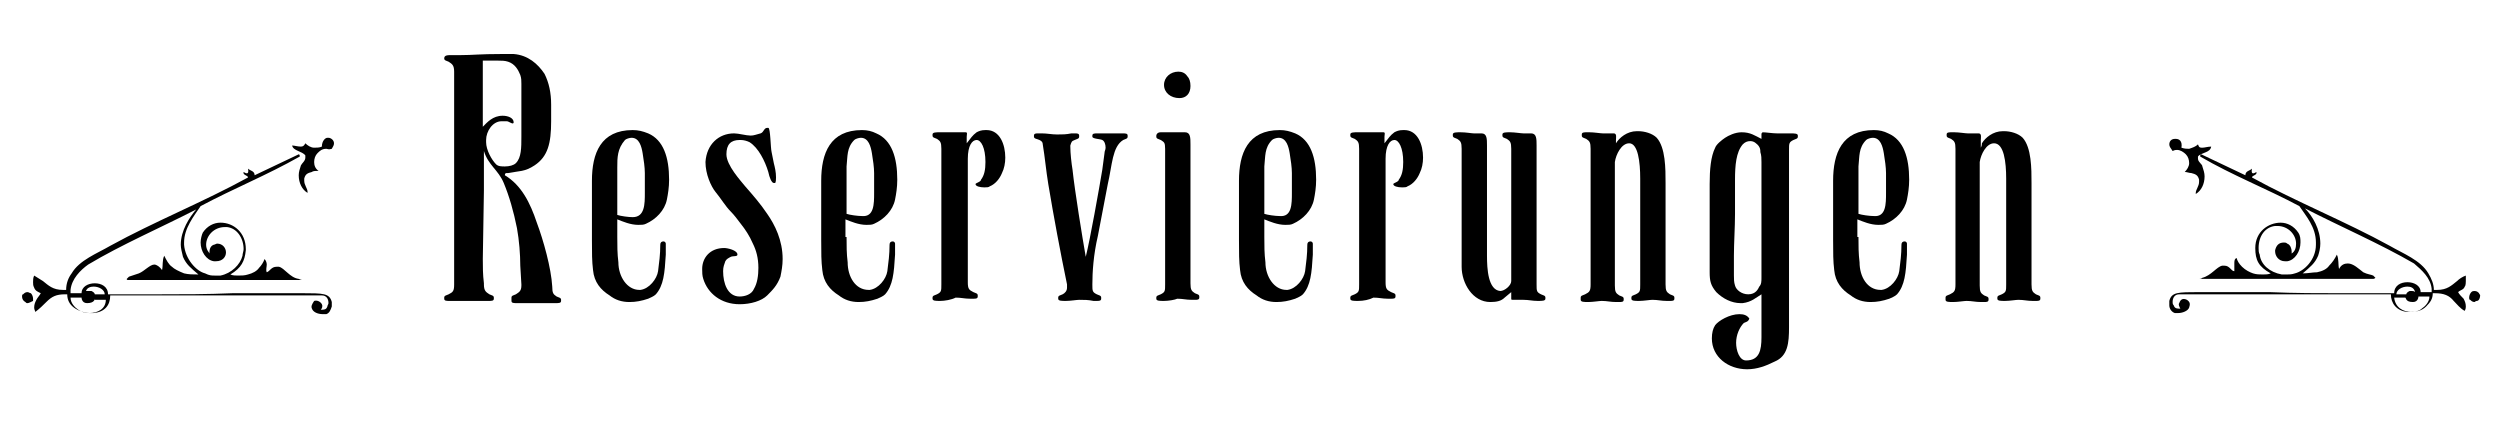 <?xml version="1.0" encoding="utf-8"?>
<!-- Generator: Adobe Illustrator 24.3.0, SVG Export Plug-In . SVG Version: 6.00 Build 0)  -->
<svg version="1.1" id="Reservierungen" xmlns="http://www.w3.org/2000/svg" xmlns:xlink="http://www.w3.org/1999/xlink" x="0px"
	 y="0px" viewBox="0 0 226.8 39.7" style="enable-background:new 0 0 226.8 39.7;" xml:space="preserve">
<style type="text/css">
	.Schlagschatten{fill:none;}
	.Abgerundete_x0020_Ecken_x0020_2_x0020_Pt_x002E_{fill:#FFFFFF;stroke:#000000;stroke-miterlimit:10;}
	.Interaktiv_x0020_X_x0020_spiegeln{fill:none;}
	.Weich_x0020_abgeflachte_x0020_Kante{fill:url(#SVGID_1_);}
	.Abenddämmerung{fill:#FFFFFF;}
	.Laub_GS{fill:#FFDD00;}
	.Pompadour_GS{fill-rule:evenodd;clip-rule:evenodd;fill:#50AEE2;}
</style>
<linearGradient id="SVGID_1_" gradientUnits="userSpaceOnUse" x1="-28.346" y1="-8.504" x2="-27.639" y2="-7.797">
	<stop  offset="0" style="stop-color:#E6E6EA"/>
	<stop  offset="0.174" style="stop-color:#E2E1E5"/>
	<stop  offset="0.352" style="stop-color:#D5D4D7"/>
	<stop  offset="0.532" style="stop-color:#C0BEC1"/>
	<stop  offset="0.714" style="stop-color:#A3A2A4"/>
	<stop  offset="0.895" style="stop-color:#808181"/>
	<stop  offset="1" style="stop-color:#696D6D"/>
</linearGradient>
<g>
	<path d="M2.5,27.5c-0.1,0-0.1,0-0.2-0.1C2.1,27.3,2,27.1,2,26.9c0-0.1,0-0.2,0.1-0.2c0.1-0.1,0.2-0.2,0.4-0.2
		c0.1,0,0.2,0.1,0.3,0.1c0.1,0.1,0.2,0.3,0.2,0.5c0,0.1,0,0.1,0,0.2C2.8,27.4,2.6,27.5,2.5,27.5z M19,22.9c0-0.3,0.1-0.6,0.4-0.7
		c0.1,0,0.2-0.1,0.3-0.1c0.5,0,0.8,0.4,0.8,0.8c0,0.4-0.3,0.8-0.9,0.8c-0.1,0-0.2,0-0.2,0c-0.7-0.1-1.2-0.9-1.2-1.7
		c0-0.3,0.1-0.7,0.2-0.9c0.4-0.6,1-0.9,1.6-0.9c1.2,0,2.3,0.9,2.3,2.4v0.1c-0.1,1-0.4,1.6-1.4,2.2c0.2,0.1,0.5,0.1,0.7,0.1
		c0.3,0,0.6,0,0.9-0.1c0.4-0.1,0.8-0.3,1-0.6c0.2-0.2,0.4-0.5,0.5-0.8c0.1,0.1,0.2,0.3,0.2,0.5s-0.1,0.5,0,0.7
		c0.3-0.1,0.4-0.5,0.9-0.5c0.1,0,0.2,0,0.2,0c0.5,0.1,1,1,1.8,1.1c0.2,0.1,0.3,0.1,0.3,0.1c0.1,0,0,0-0.3,0H11.7
		c-0.2,0-0.2,0-0.2-0.1l0.2-0.2c0.3-0.1,0.6-0.2,0.9-0.3c0.5-0.2,1-0.8,1.4-0.8c0.2,0,0.5,0.2,0.7,0.5c0.1-0.4,0-0.9,0.2-1.3
		c0.2,0.4,0.4,0.8,0.7,1c0.2,0.2,0.6,0.4,1.1,0.6c0.4,0.1,0.8,0.1,1.3,0.1c-0.7-0.6-1.1-0.9-1.4-1.6c-0.1-0.4-0.2-0.8-0.2-1.1
		c0-1.3,0.8-2.5,1.4-3.2c-3.1,1.6-6.8,3.2-9.8,5c-0.7,0.5-1.5,1.3-1.6,2.3c0,0.1,0,0.2,0,0.3h1c0-0.6,0.6-0.9,1.2-0.9
		c0.6,0,1.2,0.3,1.2,1h4.6c2.2,0,4.4,0,6.7-0.1c0.5,0,1,0,1.6,0c1.1,0,2.2,0,3.4,0h1.4c0.8,0,1.5,0,1.9,0.1c0.4,0.1,0.6,0.3,0.7,0.7
		c0,0.1,0,0.2,0,0.3v0.1c-0.1,0.3-0.2,0.6-0.5,0.7c-0.1,0-0.2,0-0.3,0c-0.5,0-0.9-0.2-1-0.5c-0.1-0.2,0-0.4,0.2-0.7
		c0.3-0.1,0.6,0.1,0.7,0.3c0.1,0.2,0,0.4-0.1,0.5c0.3,0,0.5,0,0.6-0.3c0-0.1,0.1-0.2,0.1-0.3c0-0.4-0.2-0.7-0.6-0.7h-4.8
		c-3.4,0-6.6,0-9.7,0c-1.6,0-3.1,0-4.7,0c0,0.9-0.5,1.5-1.5,1.6H8.2c-0.5,0-1.1-0.2-1.5-0.5c-0.4-0.3-0.6-0.7-0.6-1.2H5.9
		c-0.8,0-1.2,0.2-1.7,0.7c-0.3,0.3-0.6,0.6-1,0.9c0-0.1-0.1-0.2-0.1-0.4c0-0.3,0.1-0.5,0.2-0.7c0.1-0.2,0.3-0.4,0.4-0.6
		c-0.2-0.1-0.5-0.2-0.6-0.5c-0.1-0.2-0.1-0.3-0.1-0.5c0-0.2,0-0.4,0.1-0.6c0.3,0.2,0.5,0.3,0.8,0.5c0.5,0.4,0.9,0.8,1.8,0.8h0.3
		c0-0.6,0.2-1.1,0.5-1.5c0.7-1.2,2.3-1.8,3.5-2.5c4-2.2,8.5-4,12.5-6.2c0-0.2-0.5-0.2-0.4-0.5c0.3,0.2,0.5,0.2,0.4-0.3
		c0.2,0.2,0.6,0.2,0.6,0.6l4-1.9h0c0.1,0,0.1,0.2,0.1,0.2c-3,1.7-6,2.9-9,4.5c-0.6,0.9-1.5,2-1.5,3.3v0.2c0.1,1.3,1.1,2.4,1.9,2.6
		C19,25,19.2,25,19.5,25c0.2,0,0.4,0,0.5,0c1-0.2,1.8-1,2-1.8c0-0.2,0.1-0.4,0.1-0.6c0-1-0.6-1.9-1.5-2c-0.1,0-0.2,0-0.2,0
		c-1,0-1.7,0.8-1.7,1.6c0,0.4,0.2,0.7,0.5,1C19,23,19,23,19,22.9z M8.6,27.1c0,0,0,0.4-0.7,0.4c-0.5,0-0.5-0.5-0.5-0.5l-1,0
		c0,0.5,0.4,0.9,0.7,1.1c0.3,0.2,0.6,0.3,1,0.3c0.8,0,1.5-0.4,1.5-1.2H8.6z M8.1,26.4c0.1,0,0.2,0,0.2,0c0.2,0.1,0.3,0.2,0.3,0.3
		h0.9v0c0-0.4-0.5-0.7-1-0.7c-0.3,0-0.6,0.1-0.7,0.4C7.9,26.4,8,26.4,8.1,26.4z M29.6,13.5c-0.4,0-0.6,0.2-0.8,0.4
		c-0.2,0.2-0.3,0.5-0.3,0.8s0.1,0.6,0.4,0.8c-0.2,0-0.5,0-0.6,0.1c-0.4,0.1-0.6,0.2-0.7,0.6c0,0.1,0,0.1,0,0.2c0,0.4,0.3,0.7,0.3,1
		v0.1c-0.5-0.3-0.8-0.9-0.8-1.6c0-0.3,0.1-0.6,0.2-0.9c0.1-0.2,0.4-0.4,0.4-0.7c0-0.1,0-0.1,0-0.2c-0.3-0.4-1.1-0.4-1.2-0.9
		c0.2,0,0.5,0.1,0.8,0.1c0.2,0,0.3-0.1,0.4-0.3c0.2,0.2,0.5,0.4,0.8,0.4c0.2,0,0.5,0,0.7-0.1c0-0.5,0.3-0.8,0.5-0.8h0.1
		c0.2,0,0.5,0.2,0.5,0.5c0,0.2-0.1,0.3-0.2,0.5C29.8,13.6,29.7,13.5,29.6,13.5z"/>
	<path d="M46.9,20.7c-0.3-1.5-0.7-2.9-1.2-4.1c-0.5-1.2-1.4-1.6-1.8-2.9c0,0.2,0,0.3,0,0.5v3.1l-0.1,6.2c0,0.7,0,1.4,0.1,2.2v0.1
		c0,0.6,0.2,0.7,0.5,0.9c0.2,0.1,0.4,0.1,0.4,0.3v0.1c0,0.2-0.2,0.2-0.5,0.2h-0.2c-0.3,0-0.6,0-0.8,0h-1.5c-0.2,0-0.5,0-0.8,0h-0.2
		c-0.3,0-0.5,0-0.5-0.2V27c0-0.2,0.2-0.2,0.4-0.3c0.4-0.2,0.5-0.3,0.5-0.9l0-1.5v-0.5c0-0.7,0-1.2,0-1.9V6.5c0-0.6-0.2-0.7-0.5-0.9
		c-0.2-0.1-0.4-0.1-0.4-0.3V5.3C40.3,5,40.6,5,41,5c0.3,0,0.6,0,0.8,0c1.1,0,1.7-0.1,3.7-0.1c0.3,0,0.7,0,1.1,0
		c1.3,0.1,2.2,0.9,2.8,1.8C49.8,7.5,50,8.4,50,9.5V11c0,2-0.3,3.2-1.5,4c-0.9,0.6-1.4,0.5-2.4,0.7h-0.1c-0.1,0-0.2,0-0.2,0.2
		c1.5,0.9,2.3,2.5,2.9,4.3c0.6,1.6,1.3,4.1,1.4,5.8c0,0.6,0.1,0.7,0.4,0.9c0.2,0.1,0.4,0.1,0.4,0.3v0.1c0,0.2-0.2,0.2-0.5,0.2h-0.2
		c-0.3,0-0.6,0-0.8,0h-1.5c-0.2,0-0.5,0-0.8,0h-0.2c-0.3,0-0.5,0-0.5-0.2V27c0-0.2,0.2-0.2,0.4-0.3c0.3-0.2,0.5-0.3,0.5-0.8v-0.1
		l-0.1-1.7C47.2,23.1,47.1,21.8,46.9,20.7z M44.1,12.7v0.2c0,0.7,0.5,1.6,0.9,2c0.2,0.2,0.5,0.2,0.8,0.2c0.4,0,0.8-0.1,1-0.3
		c0.5-0.5,0.5-1.4,0.5-2.4V8.7c0-0.4,0-0.8,0-1.1c0-0.3,0-0.5-0.1-0.8c-0.2-0.5-0.5-1-1.1-1.2c-0.3-0.1-0.6-0.1-0.9-0.1h-1.4
		c0,0.2,0,0.4,0,0.6c0,0.5,0,0.9,0,1.3v4.1c0.4-0.4,0.9-1,1.8-1c0.5,0,1,0.2,1,0.6c0,0.1-0.1,0.1-0.1,0.1c-0.1,0-0.4-0.2-0.5-0.2
		C45.9,11,45.7,11,45.5,11C44.7,11,44.1,11.9,44.1,12.7z"/>
	<path d="M56,21.5c0,0.8,0,1.5,0.1,2.3c0,1.3,0.8,2.5,1.9,2.5h0.1c0.8-0.1,1.5-1,1.6-1.7c0.1-0.8,0.2-1.5,0.2-2.4
		c0-0.2,0.1-0.3,0.3-0.3c0.1,0,0.2,0.1,0.2,0.2c0,0.1,0,0.2,0,0.4c0,0.2,0,0.4,0,0.6c-0.1,1.7-0.2,2.8-0.9,3.6
		c-0.2,0.2-0.5,0.3-0.7,0.4c-0.6,0.2-1.1,0.3-1.7,0.3c-0.7,0-1.3-0.2-1.8-0.6c-0.8-0.5-1.4-1.2-1.5-2.3c-0.1-0.8-0.1-1.6-0.1-2.7
		v-5.4c0-2.5,0.8-4.6,3.7-4.6c0.5,0,0.9,0.1,1.4,0.3c1.4,0.6,1.9,2.2,1.9,4.2c0,0.7-0.1,1.3-0.2,1.8c-0.2,1-1,1.8-1.9,2.2
		c-0.2,0.1-0.4,0.1-0.7,0.1c-0.7,0-1.4-0.3-1.9-0.5V21.5z M58.5,17.5v-1.8c0-0.5-0.1-1.2-0.2-1.8s-0.3-1.4-1-1.4
		c-0.2,0-0.5,0.1-0.6,0.2C56,13.5,56,14.3,56,15.2v4.3c0.3,0.1,1,0.2,1.4,0.2C58.5,19.7,58.5,18.5,58.5,17.5z"/>
	<path d="M66.6,12.1c0.4,0,1.1,0.2,1.5,0.2c0.3,0,0.5-0.1,0.9-0.2c0.3-0.1,0.3-0.5,0.6-0.5h0.1c0.2,0,0.2,1.8,0.3,2.2l0.2,1
		c0.1,0.4,0.2,0.8,0.2,1.3c0,0.1,0,0.5-0.1,0.5c0,0,0,0-0.1,0c-0.2,0-0.4-0.5-0.5-1c-0.3-1-0.9-2.2-1.7-2.7
		c-0.2-0.1-0.5-0.2-0.8-0.2h-0.1c-0.8,0-1.2,0.4-1.2,1.3c0,1,1.3,2.4,1.7,2.9c0.7,0.8,1.4,1.6,2,2.5c0.7,1,1.4,2.4,1.4,4.1
		c0,0.6-0.1,1.1-0.2,1.6c-0.3,0.8-0.7,1.2-1.2,1.7c-0.5,0.5-1.5,0.8-2.5,0.8c-1.7,0-2.9-1-3.3-2.3c-0.1-0.3-0.1-0.6-0.1-0.9
		c0-1,0.7-1.9,2-1.9c0.3,0,1.2,0.2,1.2,0.6v0c0,0.2-0.4,0.1-0.6,0.2c-0.2,0.1-0.4,0.2-0.5,0.4c-0.1,0.3-0.2,0.5-0.2,0.9
		c0,1.1,0.4,2.3,1.5,2.3c0.5,0,1.1-0.2,1.3-0.7c0.3-0.5,0.4-1.2,0.4-1.9c0-0.9-0.2-1.6-0.5-2.2c-0.3-0.7-0.7-1.3-1.1-1.8
		c-0.3-0.4-0.6-0.8-0.9-1.1c-0.5-0.5-0.9-1.2-1.4-1.8c-0.4-0.5-0.9-1.6-0.9-2.7C64.1,13.1,65.2,12.1,66.6,12.1z"/>
	<path d="M76.8,21.5c0,0.8,0,1.5,0.1,2.3c0,1.3,0.7,2.5,1.9,2.5h0.1c0.8-0.1,1.5-1,1.6-1.7c0.1-0.8,0.2-1.5,0.2-2.4
		c0-0.2,0.1-0.3,0.3-0.3c0.1,0,0.2,0.1,0.2,0.2c0,0.1,0,0.2,0,0.4c0,0.2,0,0.4,0,0.6c-0.1,1.7-0.2,2.8-0.9,3.6
		c-0.2,0.2-0.5,0.3-0.7,0.4c-0.6,0.2-1.1,0.3-1.7,0.3c-0.7,0-1.3-0.2-1.8-0.6c-0.8-0.5-1.4-1.2-1.5-2.3c-0.1-0.8-0.1-1.6-0.1-2.7
		v-5.4c0-2.5,0.8-4.6,3.7-4.6c0.5,0,0.9,0.1,1.3,0.3c1.4,0.6,1.9,2.2,1.9,4.2c0,0.7-0.1,1.3-0.2,1.8c-0.2,1-1,1.8-1.9,2.2
		c-0.2,0.1-0.4,0.1-0.7,0.1c-0.7,0-1.4-0.3-1.9-0.5V21.5z M79.3,17.5v-1.8c0-0.5-0.1-1.2-0.2-1.8s-0.3-1.4-1-1.4
		c-0.2,0-0.5,0.1-0.6,0.2c-0.7,0.7-0.6,1.5-0.7,2.4v4.3c0.3,0.1,1,0.2,1.4,0.2C79.3,19.7,79.3,18.5,79.3,17.5z"/>
	<path d="M85.3,27.3c-0.4,0-0.7,0-0.7-0.2V27c0-0.2,0.2-0.2,0.4-0.3c0.4-0.2,0.4-0.3,0.4-0.9l0-0.8v-1c0-2.2,0-4.5,0-6.8v-3.7
		c0-0.6-0.1-0.7-0.4-0.9c-0.2-0.1-0.4-0.1-0.4-0.3v-0.1c0-0.2,0.3-0.2,0.7-0.2l1.6,0c0.2,0,0.5,0,0.7,0c0.2,0,0.1,0.2,0.1,0.4v0.4
		c0,0.1,0,0.1,0,0.2c0.4-0.5,0.5-0.7,0.9-1c0.2-0.1,0.4-0.2,0.8-0.2h0.1c1.2,0,1.7,1.3,1.7,2.5c0,0.5-0.1,1-0.3,1.4
		c-0.2,0.5-0.6,1-1.1,1.2c-0.1,0.1-0.3,0.1-0.5,0.1c-0.4,0-0.8-0.1-0.8-0.3v0c0-0.1,0.5-0.2,0.5-0.4c0.3-0.4,0.4-0.9,0.4-1.6
		c0-1.3-0.4-2-0.8-2c-0.4,0-0.8,0.5-0.8,1.7v11.2c0,0.6,0.1,0.7,0.5,0.9c0.2,0.1,0.4,0.1,0.4,0.3v0.1c0,0.2-0.2,0.2-0.4,0.2h-0.3
		c-0.5,0-0.8-0.1-1.3-0.1C86.3,27.2,85.7,27.3,85.3,27.3z"/>
	<path d="M97.9,27.2c-0.2,0-0.8,0.1-1.2,0.1c-0.4,0-0.7,0-0.7-0.2V27c0-0.2,0.2-0.2,0.4-0.3c0.2-0.1,0.4-0.3,0.4-0.6
		c0-0.1,0-0.2,0-0.3c-0.6-2.9-1.2-6.1-1.7-9.1c-0.2-1.2-0.3-2.4-0.5-3.6c0-0.2-0.1-0.3-0.3-0.4c-0.2-0.1-0.5-0.1-0.5-0.3v-0.1
		c0-0.2,0.2-0.2,0.4-0.2h0.3c0.5,0,0.9,0.1,1.4,0.1c0.5,0,0.8,0,1.3-0.1h0.3c0.2,0,0.4,0,0.4,0.2v0.1c0,0.2-0.2,0.2-0.4,0.3
		c-0.3,0.1-0.3,0.2-0.4,0.5v0.1c0,0.6,0.1,1.5,0.2,2.1c0.2,1.9,0.9,6.2,1.2,7.9c0.4-1.6,1.2-6.1,1.5-7.9l0.2-1.5
		c0-0.2,0.1-0.3,0.1-0.5c0-0.3-0.1-0.6-0.3-0.7c-0.2-0.1-0.9-0.1-0.9-0.3v-0.1c0-0.2,0.2-0.2,0.5-0.2h0.2c0.3,0,0.2,0,0.4,0h0.4
		c0.7,0,0.4,0,1,0h0.2c0.3,0,0.5,0,0.5,0.2v0.1c0,0.2-0.2,0.2-0.4,0.3c-1,0.6-1,2.3-1.4,4l-0.9,4.7c-0.4,1.7-0.5,3.3-0.5,4.4
		c0,0.6,0,0.7,0.4,0.9c0.2,0.1,0.4,0.1,0.4,0.3v0.1c0,0.2-0.2,0.2-0.4,0.2h-0.3C98.7,27.2,98.4,27.2,97.9,27.2z"/>
	<path d="M105.6,27.3c-0.4,0-0.7,0-0.7-0.2V27c0-0.2,0.2-0.2,0.4-0.3c0.4-0.2,0.4-0.3,0.4-0.9l0-0.8v-1c0-2.2,0-4.5,0-6.8v-3.7
		c0-0.6-0.1-0.6-0.4-0.8c-0.2-0.1-0.4-0.1-0.4-0.3v-0.1c0-0.1,0.1-0.3,0.4-0.3h2.2c0.5,0,0.5,0.5,0.5,1.1v12.6
		c0,0.6,0.1,0.7,0.4,0.9c0.2,0.1,0.4,0.1,0.4,0.3v0.1c0,0.2-0.2,0.2-0.4,0.2h-0.3c-0.5,0-0.8-0.1-1.3-0.1
		C106.6,27.2,106,27.3,105.6,27.3z M105.6,7.7c0-0.7,0.6-1.2,1.3-1.2c0.3,0,0.6,0.1,0.8,0.4c0.2,0.2,0.3,0.5,0.3,0.9
		c0,0.7-0.4,1.1-1,1.1C106.2,8.9,105.6,8.4,105.6,7.7z"/>
	<path d="M114.7,21.5c0,0.8,0,1.5,0.1,2.3c0,1.3,0.8,2.5,1.9,2.5h0.1c0.8-0.1,1.5-1,1.6-1.7c0.1-0.8,0.2-1.5,0.2-2.4
		c0-0.2,0.1-0.3,0.3-0.3c0.1,0,0.2,0.1,0.2,0.2c0,0.1,0,0.2,0,0.4c0,0.2,0,0.4,0,0.6c-0.1,1.7-0.2,2.8-0.9,3.6
		c-0.2,0.2-0.5,0.3-0.7,0.4c-0.6,0.2-1.1,0.3-1.7,0.3c-0.7,0-1.3-0.2-1.8-0.6c-0.8-0.5-1.4-1.2-1.5-2.3c-0.1-0.8-0.1-1.6-0.1-2.7
		v-5.4c0-2.5,0.8-4.6,3.7-4.6c0.5,0,0.9,0.1,1.4,0.3c1.4,0.6,1.9,2.2,1.9,4.2c0,0.7-0.1,1.3-0.2,1.8c-0.2,1-1,1.8-1.9,2.2
		c-0.2,0.1-0.4,0.1-0.7,0.1c-0.7,0-1.4-0.3-1.9-0.5V21.5z M117.2,17.5v-1.8c0-0.5-0.1-1.2-0.2-1.8s-0.3-1.4-1-1.4
		c-0.2,0-0.5,0.1-0.6,0.2c-0.7,0.7-0.6,1.5-0.7,2.4v4.3c0.3,0.1,1,0.2,1.4,0.2C117.2,19.7,117.2,18.5,117.2,17.5z"/>
	<path d="M123.2,27.3c-0.4,0-0.7,0-0.7-0.2V27c0-0.2,0.2-0.2,0.4-0.3c0.4-0.2,0.4-0.3,0.4-0.9l0-0.8v-1c0-2.2,0-4.5,0-6.8v-3.7
		c0-0.6-0.1-0.7-0.4-0.9c-0.2-0.1-0.4-0.1-0.4-0.3v-0.1c0-0.2,0.3-0.2,0.7-0.2l1.6,0c0.2,0,0.5,0,0.7,0c0.2,0,0.1,0.2,0.1,0.4v0.4
		c0,0.1,0,0.1,0,0.2c0.4-0.5,0.5-0.7,0.9-1c0.2-0.1,0.4-0.2,0.8-0.2h0.1c1.2,0,1.7,1.3,1.7,2.5c0,0.5-0.1,1-0.3,1.4
		c-0.2,0.5-0.6,1-1.1,1.2c-0.1,0.1-0.3,0.1-0.5,0.1c-0.4,0-0.8-0.1-0.8-0.3v0c0-0.1,0.5-0.2,0.5-0.4c0.3-0.4,0.4-0.9,0.4-1.6
		c0-1.3-0.4-2-0.8-2c-0.4,0-0.8,0.5-0.8,1.7v11.2c0,0.6,0.1,0.7,0.5,0.9c0.2,0.1,0.4,0.1,0.4,0.3v0.1c0,0.2-0.2,0.2-0.4,0.2h-0.3
		c-0.5,0-0.8-0.1-1.3-0.1C124.2,27.2,123.7,27.3,123.2,27.3z"/>
	<path d="M136.5,27c-0.3,0.3-0.7,0.4-1.3,0.4c-1.6,0-2.6-1.7-2.6-3.2V13.5c0-0.6-0.1-0.7-0.4-0.9c-0.2-0.1-0.4-0.1-0.4-0.3v-0.1
		c0-0.2,0.3-0.2,0.7-0.2c0.5,0,1,0.1,1.2,0.1c0.3,0,0.5,0,0.7,0c0.5,0,0.5,0.5,0.5,1.1v10c0,1.2,0.1,3.1,1.2,3.2h0
		c0.4,0,1-0.5,1-0.9v-12c0-0.6-0.1-0.7-0.4-0.9c-0.2-0.1-0.4-0.1-0.4-0.3v-0.1c0-0.2,0.3-0.2,0.7-0.2c0.4,0,1,0.1,1.2,0.1
		c0.3,0,0.5,0,0.7,0c0.5,0,0.5,0.5,0.5,1.1v12.6c0,0.6,0,0.7,0.4,0.9c0.2,0.1,0.4,0.1,0.4,0.3v0.1c0,0.2-0.3,0.2-0.7,0.2
		c-0.5,0-0.8-0.1-1.3-0.1c-0.2,0-0.5,0-0.8,0s-0.3,0-0.3-0.1v-0.6L136.5,27z"/>
	<path d="M146.6,13c0.3-0.5,1-1.1,1.9-1.1h0.1c0.6,0,1.3,0.2,1.7,0.6c0.8,0.9,0.8,2.8,0.8,4.1v0.6c0,0.8,0,1.6,0,2.4v6.2
		c0,0.6,0.1,0.7,0.4,0.9c0.2,0.1,0.4,0.1,0.4,0.3v0.1c0,0.2-0.2,0.2-0.4,0.2h-0.3c-0.5,0-0.8-0.1-1.3-0.1c-0.2,0-0.8,0.1-1.2,0.1
		c-0.4,0-0.7,0-0.7-0.2V27c0-0.2,0.2-0.2,0.4-0.3c0.4-0.2,0.4-0.3,0.4-0.9v-7.9c0-0.4,0-1,0-1.7c0-1.5-0.2-3.2-1-3.2
		c-0.7,0-1.2,1-1.3,1.7c0,0.2,0,0.4,0,0.7v5.2c0,0.8,0,1.6,0,2.3v3c0,0.6,0.1,0.7,0.4,0.9c0.2,0.1,0.4,0.1,0.4,0.3v0.1
		c0,0.2-0.2,0.2-0.4,0.2h-0.3c-0.5,0-0.8-0.1-1.3-0.1c-0.2,0-0.8,0.1-1.2,0.1c-0.4,0-0.7,0-0.7-0.2V27c0-0.2,0.2-0.2,0.4-0.3
		c0.4-0.2,0.5-0.3,0.5-0.9V13.5c0-0.6-0.1-0.7-0.4-0.9c-0.2-0.1-0.4-0.1-0.4-0.3v-0.1c0-0.2,0.2-0.2,0.5-0.2h0.2
		c0.4,0,1,0.1,1.2,0.1h1c0.3,0,0.2,0.4,0.2,0.6v0.4c0,0.1,0,0.2,0,0.3C146.5,13.2,146.5,13.1,146.6,13z"/>
	<path d="M159.8,12.6c0-0.1,0-0.3,0-0.4c0-0.1,0-0.1,0.1-0.2c0.3,0,0.9,0.1,1.3,0.1h0.3l0.9,0c0.4,0,0.7,0,0.7,0.2v0.1
		c0,0.2-0.2,0.2-0.4,0.3c-0.4,0.2-0.4,0.3-0.4,0.9v1.2c0,0.2,0,0.5,0,0.7v4.3c0,0.8,0,1.6,0,2.3v4.3c0,0.7,0,1.4,0,2.2
		c0,0.4,0,0.8,0,1.1c0,1.4-0.1,2.6-1.3,3.1c-0.8,0.4-1.6,0.7-2.5,0.7c-1.7,0-3.2-1.1-3.2-2.8c0-0.5,0.1-0.9,0.3-1.2
		c0.3-0.4,1.3-1,2.2-1c0.4,0,0.7,0.1,0.9,0.4c-0.1,0.3-0.3,0.3-0.5,0.4c-0.4,0.4-0.7,1.1-0.7,1.8c0,0.7,0.3,1.6,0.9,1.6
		c1.2,0,1.4-0.9,1.4-2.1v-3.9c-0.5,0.3-0.9,0.7-1.7,0.8h-0.2c-0.8,0-1.6-0.4-2.2-1c-0.5-0.6-0.6-1-0.6-1.8v-3.4c0-1.5,0-3,0-4.6
		c0-1.3,0.1-2.5,0.5-3.3c0.1-0.3,0.6-0.7,0.9-0.9c0.3-0.2,0.9-0.5,1.5-0.5C158.8,12,159.2,12.3,159.8,12.6z M158.8,12.8
		c-0.3,0-0.5,0.1-0.7,0.3c-0.6,0.7-0.7,1.9-0.7,3.2c0,1.1,0,2.2,0,3.1c0,1.2-0.1,2.7-0.1,3.8c0,0.3,0,0.6,0,0.8v1
		c0,0.3,0,0.6,0.1,0.9c0.1,0.4,0.6,0.8,1.2,0.8c0.7,0,0.9-0.5,1-0.7c0.2-0.2,0.2-0.5,0.2-0.8v-2.7c0-0.5,0-1,0-1.5v-3.4
		c0-0.5,0-0.9,0-1.3v-1.6c0-0.3,0-0.6-0.1-0.9c0-0.2,0-0.5-0.4-0.8C159.2,12.9,159,12.8,158.8,12.8z"/>
	<path d="M168.6,21.5c0,0.8,0,1.5,0.1,2.3c0,1.3,0.7,2.5,1.9,2.5h0.1c0.8-0.1,1.5-1,1.6-1.7c0.1-0.8,0.2-1.5,0.2-2.4
		c0-0.2,0.1-0.3,0.3-0.3c0.1,0,0.2,0.1,0.2,0.2c0,0.1,0,0.2,0,0.4c0,0.2,0,0.4,0,0.6c-0.1,1.7-0.2,2.8-0.9,3.6
		c-0.2,0.2-0.5,0.3-0.7,0.4c-0.6,0.2-1.1,0.3-1.7,0.3c-0.7,0-1.3-0.2-1.8-0.6c-0.8-0.5-1.4-1.2-1.5-2.3c-0.1-0.8-0.1-1.6-0.1-2.7
		v-5.4c0-2.5,0.8-4.6,3.7-4.6c0.5,0,0.9,0.1,1.3,0.3c1.4,0.6,1.9,2.2,1.9,4.2c0,0.7-0.1,1.3-0.2,1.8c-0.2,1-1,1.8-1.9,2.2
		c-0.2,0.1-0.4,0.1-0.7,0.1c-0.7,0-1.4-0.3-1.9-0.5V21.5z M171.1,17.5v-1.8c0-0.5-0.1-1.2-0.2-1.8s-0.3-1.4-1-1.4
		c-0.2,0-0.5,0.1-0.6,0.2c-0.7,0.7-0.6,1.5-0.7,2.4v4.3c0.3,0.1,1,0.2,1.4,0.2C171.1,19.7,171.1,18.5,171.1,17.5z"/>
	<path d="M179.8,13c0.3-0.5,1-1.1,1.9-1.1h0.1c0.6,0,1.3,0.2,1.7,0.6c0.8,0.9,0.8,2.8,0.8,4.1v0.6c0,0.8,0,1.6,0,2.4v6.2
		c0,0.6,0.1,0.7,0.4,0.9c0.2,0.1,0.4,0.1,0.4,0.3v0.1c0,0.2-0.2,0.2-0.4,0.2h-0.3c-0.5,0-0.8-0.1-1.3-0.1c-0.2,0-0.8,0.1-1.2,0.1
		c-0.4,0-0.7,0-0.7-0.2V27c0-0.2,0.2-0.2,0.4-0.3c0.4-0.2,0.4-0.3,0.4-0.9v-7.9c0-0.4,0-1,0-1.7c0-1.5-0.2-3.2-1.1-3.2
		c-0.7,0-1.2,1-1.3,1.7c0,0.2,0,0.4,0,0.7v5.2c0,0.8,0,1.6,0,2.3v3c0,0.6,0.1,0.7,0.4,0.9c0.2,0.1,0.4,0.1,0.4,0.3v0.1
		c0,0.2-0.2,0.2-0.4,0.2h-0.3c-0.5,0-0.8-0.1-1.3-0.1c-0.2,0-0.8,0.1-1.2,0.1c-0.4,0-0.7,0-0.7-0.2V27c0-0.2,0.2-0.2,0.4-0.3
		c0.4-0.2,0.5-0.3,0.5-0.9V13.5c0-0.6-0.1-0.7-0.4-0.9c-0.2-0.1-0.4-0.1-0.4-0.3v-0.1c0-0.2,0.2-0.2,0.5-0.2h0.2
		c0.4,0,1,0.1,1.2,0.1h1c0.3,0,0.2,0.4,0.2,0.6v0.4c0,0.1,0,0.2,0,0.3C179.8,13.2,179.8,13.1,179.8,13z"/>
	<path d="M196.8,13.1c0-0.3,0.2-0.5,0.5-0.5h0.1c0.3,0,0.6,0.2,0.5,0.8c0.3,0.1,0.5,0.1,0.7,0.1c0.3-0.1,0.6-0.2,0.8-0.4
		c0.1,0.3,0.2,0.3,0.4,0.3c0.2,0,0.5-0.1,0.8-0.1c-0.1,0.6-0.9,0.5-1.2,0.9c0,0.1,0,0.1,0,0.2c0,0.3,0.4,0.5,0.4,0.7
		c0.1,0.3,0.2,0.6,0.2,0.9c0,0.7-0.3,1.3-0.8,1.6v-0.1c0-0.3,0.3-0.6,0.3-1c0-0.1,0-0.1,0-0.2c-0.1-0.4-0.3-0.5-0.7-0.6
		c-0.2,0-0.4-0.1-0.6-0.1c0.2-0.2,0.4-0.5,0.4-0.8s-0.1-0.6-0.3-0.8c-0.2-0.2-0.5-0.4-0.8-0.4c-0.1,0-0.2,0-0.4,0.1
		C196.9,13.4,196.8,13.3,196.8,13.1z M208.3,22.1c0-0.8-0.7-1.6-1.7-1.6c-0.1,0-0.2,0-0.2,0c-0.9,0.1-1.5,0.9-1.5,2
		c0,0.2,0,0.4,0.1,0.6c0.1,0.9,0.9,1.6,2,1.8c0.2,0,0.4,0,0.5,0c0.2,0,0.4,0,0.7-0.1c0.8-0.2,1.9-1.2,1.9-2.6v-0.2
		c0-1.4-0.9-2.4-1.5-3.3c-3-1.6-6.1-2.8-9-4.5c0-0.1,0-0.2,0.1-0.2h0l4,1.9c0-0.4,0.4-0.4,0.6-0.6c-0.1,0.5,0.1,0.5,0.4,0.3
		c0.1,0.3-0.4,0.3-0.4,0.5c4,2.2,8.5,4,12.5,6.2c1.2,0.7,2.8,1.3,3.5,2.5c0.3,0.5,0.5,1,0.5,1.5h0.3c0.9,0,1.3-0.4,1.8-0.8
		c0.2-0.2,0.5-0.4,0.8-0.5c0,0.2,0,0.4,0,0.5s0,0.4-0.1,0.5c-0.1,0.3-0.4,0.3-0.6,0.5c0.1,0.2,0.3,0.4,0.5,0.6
		c0.1,0.2,0.2,0.4,0.2,0.7c0,0.1,0,0.2-0.1,0.4c-0.4-0.2-0.7-0.6-1-0.9c-0.4-0.5-0.9-0.7-1.7-0.7h-0.2c0,0.5-0.2,0.8-0.6,1.2
		c-0.4,0.4-0.9,0.5-1.5,0.5h-0.2c-1-0.1-1.5-0.8-1.5-1.6c-1.6,0-3.1,0-4.7,0c-3.1,0-6.3,0-9.7,0h-4.8c-0.4,0-0.6,0.3-0.6,0.7
		c0,0.1,0,0.2,0.1,0.3c0.1,0.3,0.3,0.3,0.6,0.3c-0.1-0.2-0.2-0.4-0.1-0.5c0.1-0.3,0.3-0.5,0.7-0.3c0.3,0.2,0.3,0.4,0.2,0.7
		c-0.1,0.3-0.6,0.5-1,0.5c-0.1,0-0.2,0-0.3,0c-0.3-0.1-0.5-0.4-0.5-0.7c0-0.1,0-0.2,0-0.2c0-0.1,0-0.2,0-0.2
		c0.1-0.4,0.3-0.6,0.7-0.7c0.4-0.1,1.1-0.1,1.9-0.1h1.4c1.2,0,2.4,0,3.5,0c0.5,0,1,0,1.6,0c2.3,0.1,4.5,0.1,6.7,0.1h4.6
		c0-0.7,0.6-1,1.2-1c0.6,0,1.2,0.3,1.2,0.9h1c0-0.1,0-0.1,0-0.3c-0.1-1-0.9-1.7-1.6-2.3c-3.1-1.8-6.8-3.4-9.9-5
		c0.7,0.7,1.4,1.9,1.4,3.2c0,0.4-0.1,0.8-0.2,1.1c-0.3,0.7-0.7,1-1.4,1.6c0.5,0,0.9-0.1,1.3-0.1c0.5-0.1,0.9-0.3,1.1-0.6
		c0.3-0.3,0.5-0.6,0.7-1c0.2,0.4,0.1,0.9,0.2,1.3c0.2-0.4,0.5-0.5,0.8-0.5c0.5,0,1,0.5,1.4,0.8c0.4,0.2,0.7,0.2,0.9,0.3l0.2,0.2
		c0,0-0.1,0.1-0.2,0.1h-15.5c-0.2,0-0.3,0-0.3,0c0,0,0.2,0,0.3-0.1c0.8-0.2,1.3-1,1.8-1.1c0.1,0,0.1,0,0.2,0c0.5,0,0.6,0.5,0.9,0.5
		v-0.7c0-0.2,0-0.4,0.2-0.5c0.1,0.3,0.2,0.5,0.5,0.8c0.3,0.3,0.7,0.5,1,0.6c0.3,0.1,0.6,0.1,0.9,0.1c0.2,0,0.5,0,0.7-0.1
		c-1.1-0.6-1.4-1.2-1.4-2.3c0-1.5,1.2-2.3,2.3-2.3c0.6,0,1.2,0.3,1.6,0.9c0.2,0.3,0.2,0.6,0.2,0.9c0,0.8-0.5,1.6-1.2,1.7
		c-0.1,0-0.2,0-0.2,0c-0.6,0-0.9-0.5-0.9-0.9v-0.1c0.1-0.4,0.3-0.7,0.8-0.7c0.1,0,0.2,0,0.3,0.1c0.3,0.1,0.4,0.5,0.4,0.7
		c0,0.1,0,0.2,0,0.2C208.2,22.8,208.3,22.5,208.3,22.1z M218.8,28.3c0.3,0,0.7-0.1,0.9-0.3c0.3-0.2,0.7-0.6,0.7-1.1l-1,0
		c0,0,0,0.5-0.5,0.5c-0.7,0-0.6-0.4-0.7-0.4h-1C217.3,27.9,218,28.3,218.8,28.3z M218.4,26c-0.5,0-1,0.3-1,0.7v0h0.9
		c0-0.1,0.1-0.2,0.3-0.3c0.1,0,0.1,0,0.2,0c0.1,0,0.2,0,0.3,0.1C219,26.1,218.7,26,218.4,26z M224,27c0-0.2,0.1-0.4,0.2-0.5
		c0.1-0.1,0.2-0.1,0.3-0.1c0.2,0,0.3,0.1,0.4,0.2c0,0.1,0.1,0.1,0.1,0.2c0,0.2-0.1,0.5-0.3,0.5c-0.1,0-0.2,0.1-0.2,0.1
		c-0.2,0-0.3-0.1-0.4-0.2C224,27.2,224,27.1,224,27z"/>
</g>
</svg>
